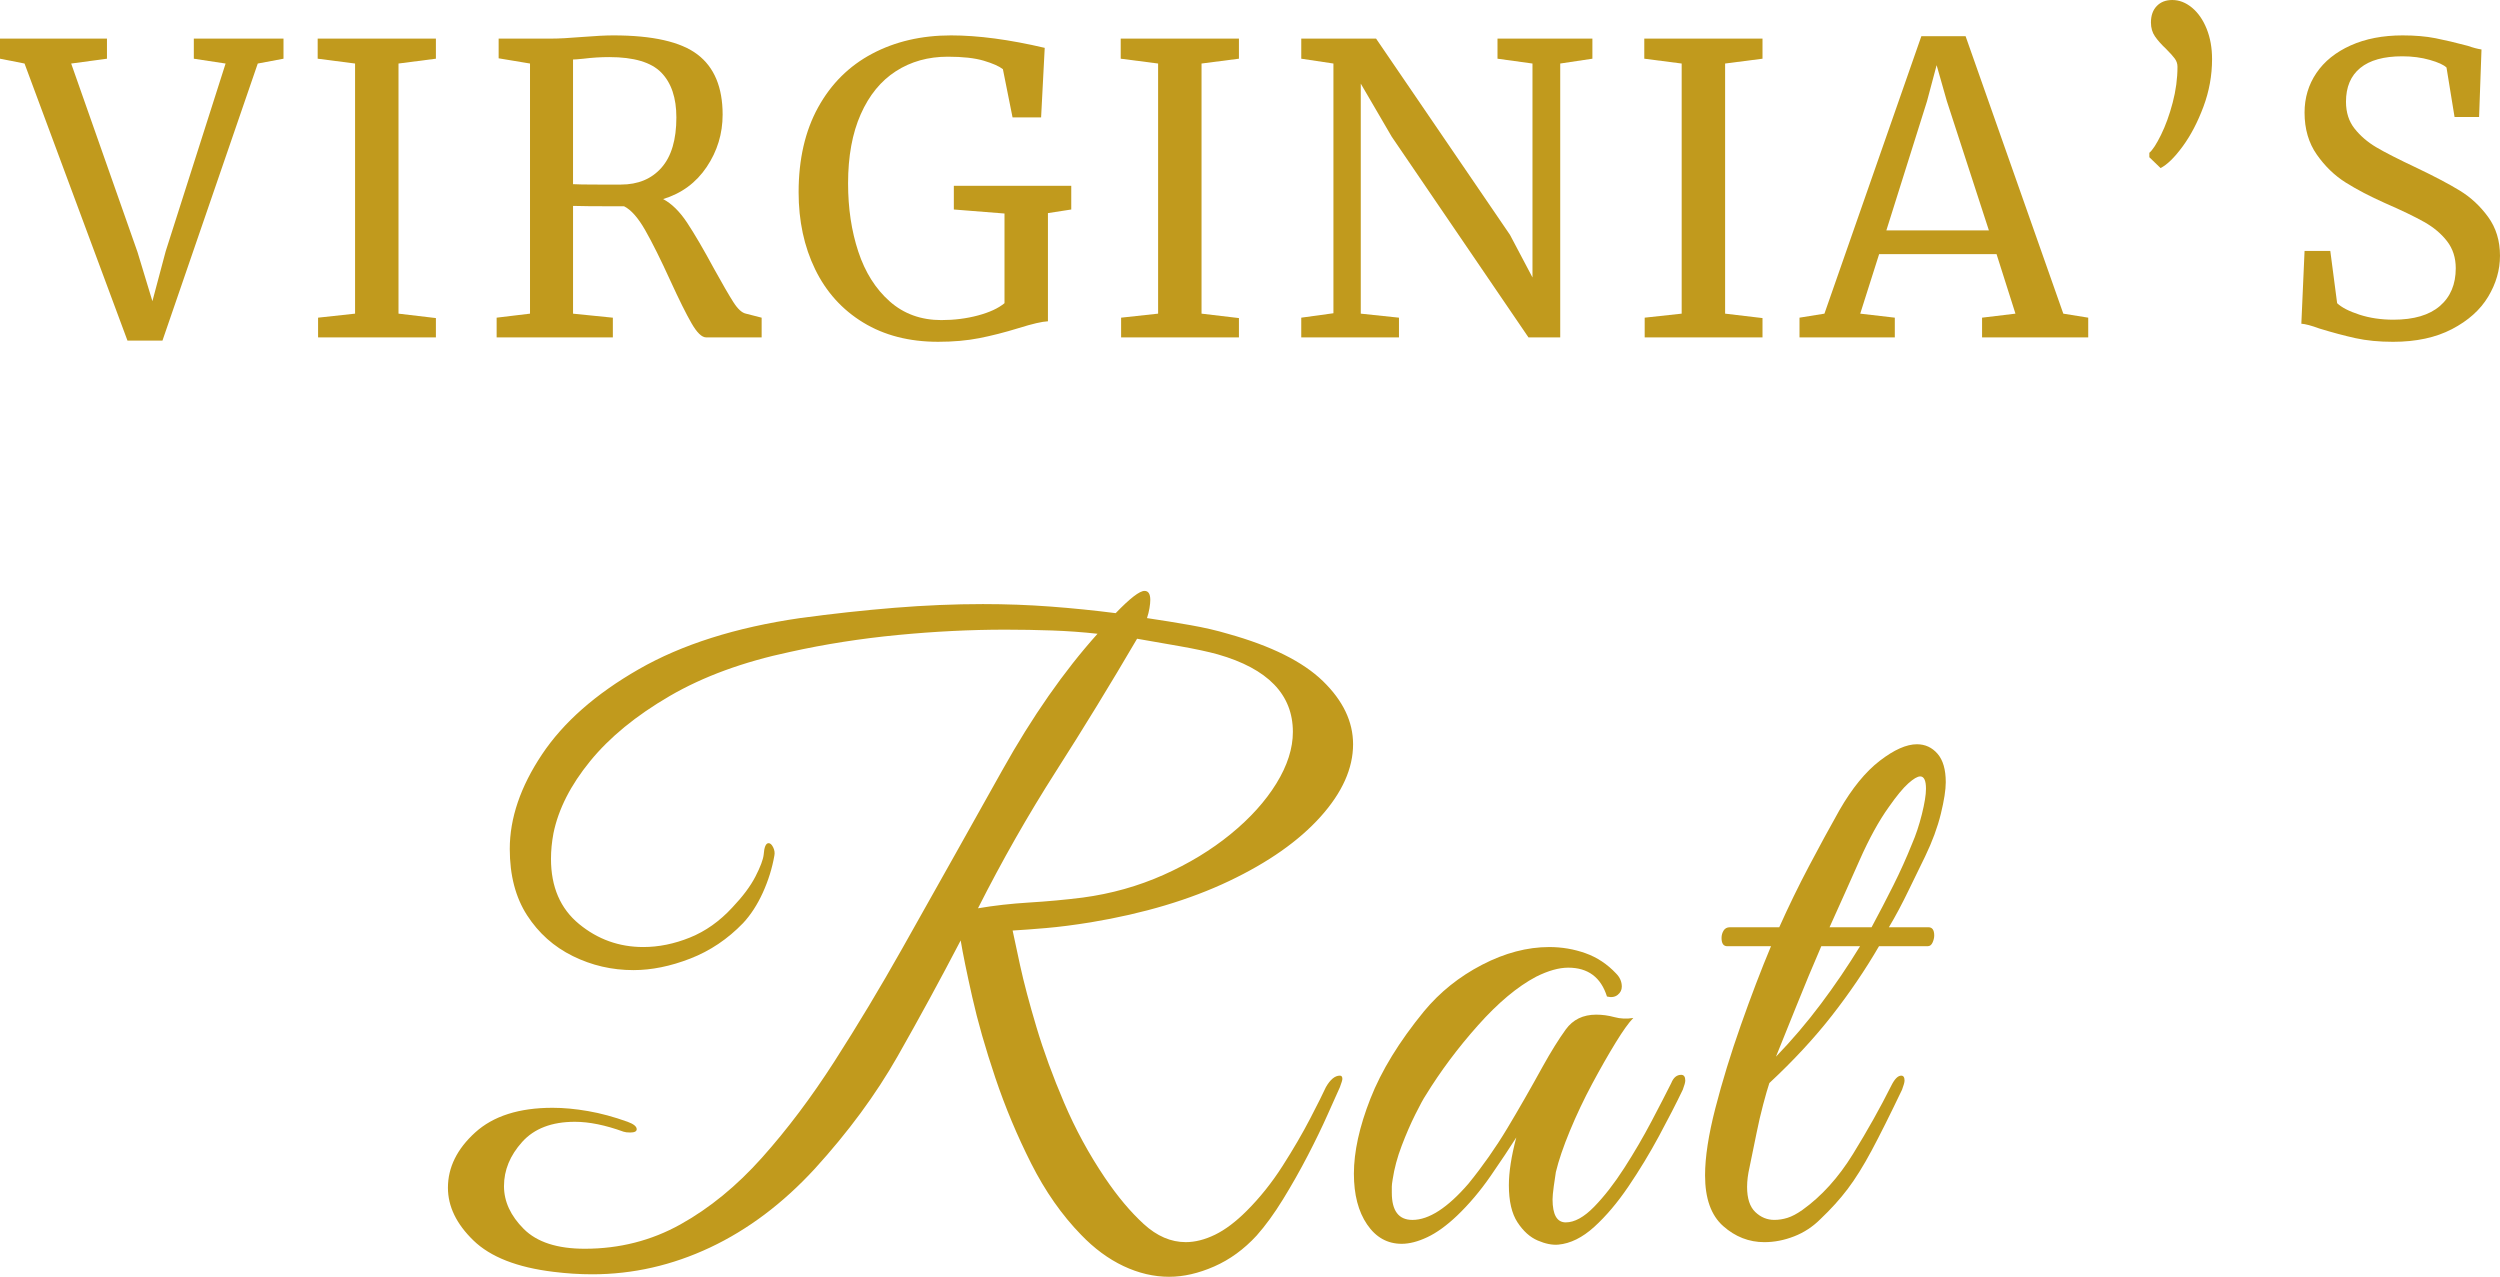 <?xml version="1.0" encoding="UTF-8"?><svg id="Ebene_1" xmlns="http://www.w3.org/2000/svg" viewBox="0 0 373.019 190.506"><defs><style>.cls-1{fill:none;isolation:isolate;}.cls-2{fill:#c19a1d;}</style></defs><g class="cls-1"><path class="cls-2" d="m0,5.76h15.96v3l-5.34.72,9.9,28.141,2.22,7.319,1.98-7.439,8.94-28.02-4.74-.72v-3h13.38v3l-3.84.72-14.22,41.341h-5.22L3.66,9.479l-3.66-.72v-3Z"/><path class="cls-2" d="m52.98,9.479l-5.58-.72v-3h17.64v3l-5.58.72v37.32l5.58.66v2.88h-17.58v-2.94l5.52-.6V9.479Z"/><path class="cls-2" d="m74.1,47.399l4.981-.6V9.479l-4.68-.779v-2.94h7.86c1.12,0,2.64-.08,4.56-.24,2-.159,3.56-.239,4.68-.239,5.88,0,10.069.95,12.57,2.85,2.499,1.9,3.75,4.89,3.75,8.97,0,2.841-.79,5.44-2.37,7.8-1.581,2.361-3.75,3.96-6.51,4.801,1.28.681,2.469,1.851,3.57,3.51,1.1,1.66,2.45,3.97,4.05,6.93,1.239,2.241,2.19,3.881,2.85,4.92.66,1.041,1.29,1.62,1.89,1.74l2.34.6v2.94h-8.28c-.64,0-1.36-.69-2.16-2.07-.8-1.38-1.86-3.51-3.18-6.39-1.44-3.159-2.691-5.67-3.75-7.53-1.06-1.859-2.11-3.05-3.15-3.569-4.28,0-6.82-.021-7.62-.06v16.08l5.94.6v2.94h-17.34v-2.94Zm24.6-22.38c1.48-1.68,2.22-4.179,2.22-7.5,0-2.919-.75-5.149-2.25-6.689s-4.09-2.311-7.77-2.311c-1.281,0-2.561.081-3.84.24-.801.081-1.32.12-1.56.12v18.6c.6.041,1.839.06,3.72.06h3.42c2.56,0,4.58-.84,6.06-2.521Z"/><path class="cls-2" d="m128.79,48.12c-3.141-1.92-5.53-4.569-7.17-7.95-1.641-3.38-2.46-7.209-2.46-11.49,0-4.92.969-9.14,2.91-12.66,1.94-3.519,4.629-6.189,8.07-8.01,3.439-1.819,7.359-2.729,11.76-2.729,4.04,0,8.7.62,13.98,1.859l-.54,10.38h-4.26l-1.44-7.199c-.56-.44-1.51-.86-2.85-1.261-1.341-.399-3.13-.6-5.37-.6-2.92,0-5.5.72-7.74,2.16-2.241,1.44-3.99,3.58-5.25,6.42-1.26,2.841-1.89,6.28-1.89,10.319,0,3.721.51,7.121,1.53,10.2,1.02,3.081,2.58,5.55,4.68,7.41s4.67,2.79,7.71,2.79c1.92,0,3.74-.23,5.46-.69,1.72-.46,3.04-1.07,3.96-1.83v-13.381l-7.56-.6v-3.54h17.52v3.54l-3.48.54v16.14c-.88.041-2.34.381-4.38,1.02-2.08.641-4.04,1.14-5.88,1.5-1.84.36-3.88.54-6.12.54-4.32,0-8.05-.96-11.19-2.88Z"/><path class="cls-2" d="m172.799,9.479l-5.58-.72v-3h17.64v3l-5.58.72v37.32l5.58.66v2.88h-17.58v-2.94l5.52-.6V9.479Z"/><path class="cls-2" d="m198.959,9.479l-4.8-.72v-3h11.16l19.98,29.28,3.359,6.359V9.479l-5.22-.72v-3h14.16v3l-4.8.72v40.86h-4.74l-20.4-29.94-4.62-7.92v34.32l5.7.6v2.94h-14.58v-2.94l4.8-.659V9.479Z"/><path class="cls-2" d="m250.919,9.479l-5.579-.72v-3h17.64v3l-5.58.72v37.32l5.58.66v2.88h-17.58v-2.94l5.519-.6V9.479Z"/><path class="cls-2" d="m286.68,5.399h6.6l14.58,41.4,3.719.6v2.94h-15.84v-2.94l4.981-.6-2.82-8.88h-17.52l-2.82,8.88,5.16.6v2.94h-14.22v-2.94l3.72-.6,14.461-41.4Zm3.779,9.601l-1.5-5.28-1.44,5.4-6.061,19.26h15.301l-6.301-19.38Z"/><path class="cls-2" d="m320.698,23.46v-.66c.479-.399,1.059-1.29,1.739-2.67.68-1.38,1.261-2.979,1.74-4.8.48-1.82.72-3.609.72-5.37,0-.44-.13-.84-.39-1.2-.261-.36-.69-.84-1.29-1.44-.72-.68-1.28-1.31-1.68-1.891-.4-.579-.601-1.27-.601-2.07,0-1.039.29-1.859.87-2.46.58-.6,1.351-.899,2.311-.899,1.039,0,2.019.381,2.939,1.14.92.761,1.65,1.81,2.19,3.15.54,1.341.81,2.85.81,4.53,0,2.439-.43,4.81-1.29,7.109-.86,2.301-1.89,4.271-3.09,5.91-1.2,1.641-2.301,2.721-3.3,3.24l-1.68-1.62Z"/><path class="cls-2" d="m351.478,50.46c-1.641-.36-3.441-.84-5.4-1.44-1.2-.44-2.1-.68-2.7-.72l.48-10.86h3.84l1.02,7.801c.68.64,1.79,1.21,3.33,1.71s3.231.75,5.07.75c3.039,0,5.35-.68,6.93-2.04,1.58-1.359,2.37-3.24,2.37-5.641,0-1.56-.43-2.899-1.29-4.019-.86-1.119-2-2.079-3.42-2.88-1.42-.8-3.37-1.74-5.85-2.82-2.241-.999-4.19-2.019-5.851-3.06s-3.1-2.431-4.319-4.17c-1.221-1.74-1.83-3.83-1.83-6.271,0-2.199.59-4.17,1.77-5.91s2.88-3.109,5.101-4.109c2.22-1,4.809-1.5,7.769-1.5,1.84,0,3.47.141,4.891.42,1.419.28,3.029.659,4.829,1.14.8.28,1.48.46,2.04.54l-.359,10.08h-3.66l-1.2-7.38c-.4-.399-1.23-.78-2.49-1.141-1.26-.359-2.63-.54-4.109-.54-2.761,0-4.851.581-6.271,1.74-1.42,1.161-2.13,2.841-2.13,5.04,0,1.601.43,2.94,1.29,4.021.859,1.08,1.93,2,3.21,2.76s3.319,1.8,6.12,3.12c2.6,1.24,4.72,2.36,6.36,3.359,1.64,1.001,3.05,2.311,4.229,3.931s1.77,3.55,1.77,5.79c0,2.12-.591,4.16-1.77,6.12s-2.981,3.569-5.399,4.829c-2.421,1.261-5.351,1.891-8.79,1.891-2.081,0-3.94-.18-5.58-.54Z"/></g><g class="cls-1"><path class="cls-2" d="m174.459,190.506c-2.296,0-4.572-.534-6.826-1.599-2.256-1.067-4.367-2.626-6.335-4.675-2.871-2.951-5.35-6.497-7.441-10.639-2.091-4.14-3.874-8.404-5.351-12.792-1.476-4.386-2.625-8.404-3.444-12.055-.821-3.647-1.395-6.457-1.722-8.425-3.034,5.823-6.171,11.583-9.409,17.281-3.24,5.7-7.361,11.297-12.362,16.789-4.756,5.166-9.963,9.083-15.621,11.747-5.658,2.663-11.522,3.997-17.589,3.997-1.887,0-3.813-.123-5.781-.369-5.412-.657-9.39-2.214-11.931-4.674-2.542-2.46-3.813-5.083-3.813-7.872,0-3.032,1.353-5.781,4.059-8.241s6.56-3.689,11.562-3.689c1.639,0,3.402.165,5.289.492,1.885.328,3.853.86,5.904,1.599.901.329,1.353.697,1.353,1.107,0,.328-.329.491-.984.491-.411,0-.738-.04-.984-.123-2.706-.983-5.126-1.476-7.257-1.476-3.444,0-6.069,1.005-7.872,3.014-1.805,2.01-2.706,4.203-2.706,6.58,0,2.297.984,4.429,2.952,6.396,1.968,1.968,5.001,2.952,9.102,2.952,5.166,0,9.921-1.209,14.268-3.629,4.345-2.418,8.404-5.738,12.177-9.963,3.771-4.223,7.38-9.02,10.824-14.391,3.444-5.37,6.806-10.967,10.086-16.79,5.493-9.757,10.474-18.635,14.945-26.63,4.468-7.994,9.204-14.779,14.207-20.357-2.214-.245-4.471-.409-6.765-.491-2.297-.081-4.634-.123-7.011-.123-5.166,0-10.516.267-16.051.799-5.535.534-10.886,1.374-16.052,2.522-6.971,1.477-12.957,3.671-17.958,6.582-5.002,2.911-8.96,6.149-11.869,9.717-2.912,3.567-4.736,7.155-5.474,10.763-.246,1.312-.369,2.583-.369,3.812,0,4.183,1.394,7.423,4.182,9.718,2.787,2.296,5.985,3.443,9.594,3.443,2.295,0,4.613-.471,6.95-1.414,2.337-.942,4.447-2.439,6.335-4.49,1.557-1.639,2.706-3.177,3.444-4.612.738-1.434,1.147-2.522,1.23-3.259.081-1.147.327-1.723.738-1.723.246,0,.471.206.676.615.204.411.265.82.185,1.23-.329,1.887-.903,3.731-1.722,5.534-.821,1.805-1.805,3.321-2.952,4.552-2.297,2.379-4.92,4.142-7.872,5.289-2.952,1.148-5.781,1.722-8.487,1.722-3.198,0-6.212-.696-9.04-2.091-2.829-1.394-5.104-3.423-6.827-6.089-1.722-2.664-2.583-5.966-2.583-9.901,0-4.592,1.599-9.286,4.797-14.084,3.198-4.797,8.014-9.04,14.453-12.731,6.436-3.689,14.453-6.231,24.046-7.626,4.837-.655,9.533-1.168,14.084-1.537,4.551-.369,8.958-.554,13.223-.554,3.444,0,6.805.123,10.086.369,3.279.246,6.519.574,9.717.984,2.131-2.215,3.567-3.321,4.305-3.321.573,0,.861.451.861,1.353,0,.329-.042.738-.123,1.23-.083.492-.206.984-.369,1.476,2.214.329,4.366.677,6.457,1.046,2.091.369,3.955.8,5.596,1.291,6.477,1.805,11.212,4.163,14.206,7.074,2.993,2.911,4.49,6.048,4.49,9.409,0,3.609-1.62,7.217-4.858,10.824-3.241,3.609-7.792,6.807-13.653,9.594-5.864,2.789-12.73,4.839-20.602,6.15-2.542.411-4.778.697-6.703.86-1.928.166-3.588.288-4.982.369.164.82.533,2.543,1.107,5.166.572,2.625,1.393,5.72,2.46,9.287,1.065,3.566,2.438,7.318,4.12,11.254,1.68,3.937,3.709,7.668,6.089,11.193,1.885,2.788,3.813,5.085,5.781,6.888,1.968,1.805,4.059,2.706,6.273,2.706,1.394,0,2.848-.369,4.367-1.107,1.516-.737,3.094-1.926,4.735-3.566,1.968-1.968,3.752-4.201,5.351-6.704,1.599-2.5,2.971-4.858,4.12-7.072,1.147-2.214,1.926-3.771,2.337-4.674.655-1.147,1.353-1.722,2.091-1.722.246,0,.369.165.369.492,0,.165-.123.574-.369,1.23-.411.903-1.026,2.275-1.845,4.12-.82,1.846-1.805,3.875-2.952,6.089-1.149,2.214-2.379,4.388-3.689,6.519-1.312,2.134-2.626,3.937-3.936,5.412-1.887,2.049-3.998,3.587-6.335,4.613-2.337,1.024-4.572,1.537-6.704,1.537Zm-28.536-54.981c2.377-.409,4.92-.695,7.626-.86,2.706-.164,5.37-.409,7.995-.738,4.263-.572,8.281-1.701,12.054-3.383,3.771-1.68,7.113-3.709,10.024-6.088,2.91-2.378,5.185-4.899,6.827-7.564,1.639-2.664,2.459-5.228,2.459-7.688,0-5.575-3.732-9.429-11.192-11.563-1.476-.409-3.383-.818-5.72-1.23-2.337-.409-4.449-.778-6.335-1.107-3.936,6.725-7.976,13.327-12.116,19.803-4.142,6.479-8.016,13.284-11.623,20.418Z"/><path class="cls-2" d="m232.515,185.709c-.903.081-1.928-.123-3.075-.615-1.149-.492-2.152-1.394-3.014-2.706-.861-1.31-1.291-3.155-1.291-5.535,0-1.968.368-4.345,1.106-7.134-.983,1.559-2.256,3.465-3.812,5.72-1.559,2.256-3.24,4.243-5.043,5.966-1.559,1.476-3.035,2.542-4.429,3.197-1.395.657-2.665.984-3.812.984-2.134,0-3.856-.963-5.166-2.891-1.312-1.926-1.968-4.447-1.968-7.564,0-3.278.818-7.011,2.46-11.193,1.639-4.182,4.305-8.527,7.995-13.038,2.377-2.869,5.268-5.185,8.671-6.949,3.401-1.763,6.744-2.644,10.024-2.644,1.886,0,3.69.308,5.412.923s3.238,1.62,4.551,3.014c.573.574.861,1.23.861,1.968,0,.492-.206.903-.615,1.23-.411.329-.943.412-1.599.246-.903-2.869-2.829-4.305-5.781-4.305-1.395,0-2.994.451-4.797,1.353-2.789,1.477-5.679,3.897-8.672,7.258-2.994,3.363-5.596,6.848-7.811,10.455-.328.491-.842,1.435-1.537,2.828-.697,1.395-1.374,2.952-2.029,4.675-.657,1.722-1.107,3.403-1.353,5.043-.082.491-.123.842-.123,1.045v.923c0,2.706,1.024,4.059,3.075,4.059,2.46,0,5.247-1.803,8.364-5.412,2.131-2.623,4.059-5.369,5.781-8.24,1.722-2.87,3.484-5.944,5.289-9.226,1.23-2.214,2.377-4.059,3.443-5.535,1.065-1.476,2.583-2.214,4.551-2.214.901,0,1.803.123,2.706.369.901.246,1.846.288,2.829.123-.657.657-1.537,1.888-2.644,3.69-1.106,1.805-2.275,3.854-3.505,6.149-1.23,2.297-2.337,4.634-3.321,7.011-.984,2.38-1.682,4.429-2.091,6.15-.083.492-.185,1.19-.308,2.091-.123.903-.185,1.559-.185,1.968,0,2.297.655,3.444,1.968,3.444,1.31,0,2.726-.778,4.244-2.337,1.516-1.557,3.013-3.484,4.489-5.781,1.476-2.294,2.829-4.612,4.059-6.949,1.23-2.337,2.214-4.243,2.952-5.72.327-.818.818-1.23,1.477-1.23.409,0,.614.288.614.86,0,.246-.123.698-.369,1.353-.983,2.051-2.173,4.366-3.566,6.949-1.395,2.583-2.912,5.085-4.551,7.503-1.642,2.42-3.343,4.429-5.104,6.027-1.765,1.599-3.548,2.479-5.351,2.644Z"/><path class="cls-2" d="m263.263,185.34c-2.297,0-4.347-.8-6.149-2.398-1.805-1.599-2.706-4.12-2.706-7.564,0-2.706.511-6.046,1.537-10.024,1.024-3.977,2.295-8.118,3.813-12.423,1.516-4.306,3.013-8.22,4.489-11.747h-6.519c-.574,0-.86-.409-.86-1.23,0-.409.102-.778.308-1.107.203-.326.511-.492.922-.492h7.38c1.394-3.115,2.87-6.149,4.429-9.102,1.557-2.952,3.074-5.739,4.551-8.364,1.885-3.278,3.894-5.738,6.026-7.38,2.132-1.64,3.977-2.46,5.535-2.46,1.23,0,2.255.473,3.075,1.414.818.944,1.23,2.358,1.23,4.244,0,1.149-.246,2.727-.738,4.735-.492,2.01-1.272,4.12-2.337,6.334-.575,1.149-1.374,2.789-2.398,4.921-1.026,2.133-2.029,4.019-3.014,5.657h5.904c.572,0,.86.411.86,1.23,0,.328-.082.677-.246,1.045-.165.369-.411.554-.737.554h-7.257c-2.051,3.527-4.388,6.971-7.012,10.332-2.625,3.363-5.74,6.725-9.348,10.086-.246.738-.554,1.805-.923,3.198-.369,1.395-.697,2.81-.983,4.243-.289,1.435-.637,3.137-1.046,5.104-.246,1.067-.369,2.051-.369,2.952,0,1.723.409,2.974,1.23,3.752.818.78,1.762,1.168,2.829,1.168.655,0,1.31-.102,1.968-.308.655-.203,1.394-.594,2.214-1.168,2.869-2.049,5.391-4.838,7.564-8.364,2.172-3.524,4.078-6.929,5.72-10.209.492-.983.983-1.476,1.476-1.476.327,0,.492.246.492.737,0,.246-.123.698-.369,1.353-1.805,3.772-3.321,6.808-4.551,9.102-1.23,2.297-2.42,4.203-3.567,5.72-1.149,1.519-2.502,3.014-4.059,4.489-1.149,1.149-2.46,2.011-3.937,2.583-1.476.575-2.951.861-4.428.861Zm1.723-27.675c2.377-2.46,4.612-5.084,6.703-7.872,2.091-2.787,4.038-5.658,5.843-8.61h-5.781c-1.312,3.035-2.543,5.987-3.69,8.856-1.149,2.871-2.173,5.412-3.074,7.626Zm7.994-19.311h6.273c1.147-2.131,2.233-4.222,3.26-6.272,1.024-2.049,1.946-4.1,2.768-6.15.572-1.31,1.065-2.786,1.476-4.428.409-1.64.615-2.91.615-3.813,0-1.23-.288-1.845-.861-1.845-.411,0-1.005.35-1.783,1.046-.78.697-1.743,1.866-2.891,3.505-1.476,2.051-2.933,4.695-4.366,7.934-1.435,3.24-2.934,6.581-4.49,10.024Z"/></g></svg>